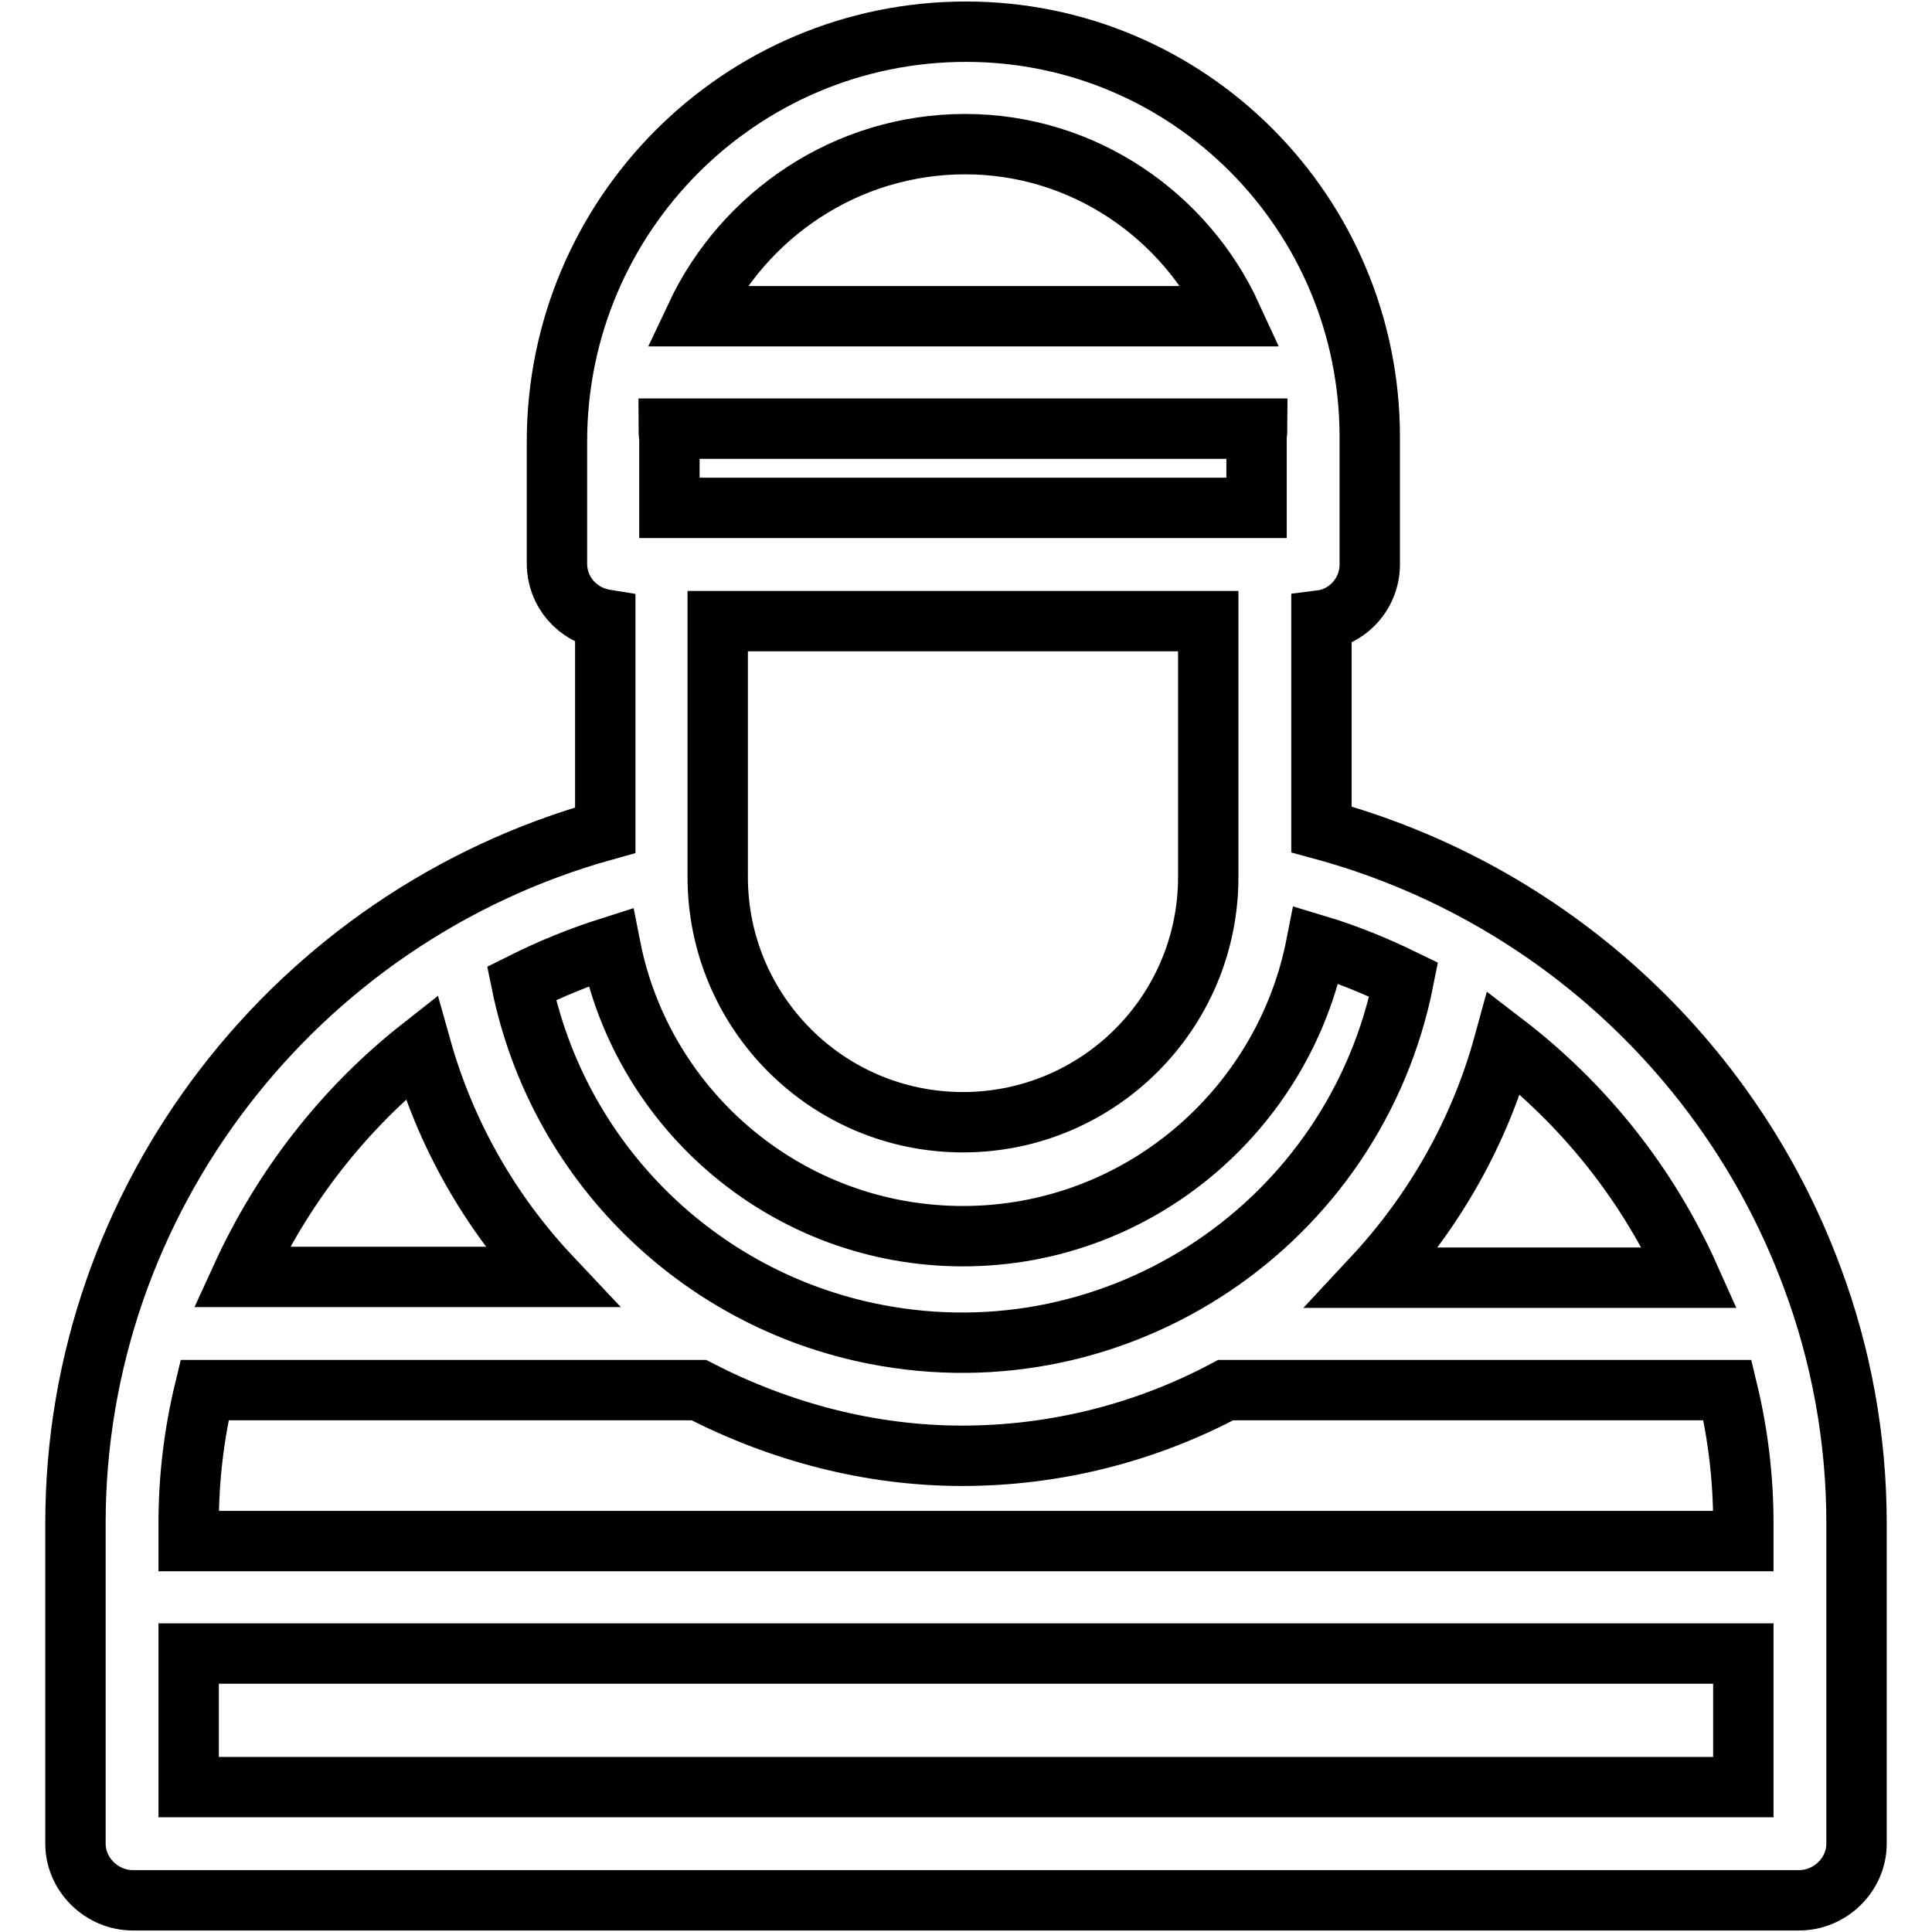 <?xml version="1.0" encoding="utf-8"?>
<!-- Svg Vector Icons : http://www.onlinewebfonts.com/icon -->
<!DOCTYPE svg PUBLIC "-//W3C//DTD SVG 1.1//EN" "http://www.w3.org/Graphics/SVG/1.1/DTD/svg11.dtd">
<svg version="1.1" xmlns="http://www.w3.org/2000/svg" xmlns:xlink="http://www.w3.org/1999/xlink" x="0px" y="0px" viewBox="0 0 256 256" enable-background="new 0 0 256 256" xml:space="preserve">
<g> <path stroke-width="8" fill-opacity="0" stroke="#000000"  d="M240.1,169.2c-10.8-29.1-35.1-51.2-65-59.3V82.2c1.6-0.2,3.1-1,4.2-2.1c1.4-1.4,2.2-3.3,2.2-5.3V57.9 c0-29.6-23.9-53.7-53.5-53.7c-30,0-54.2,24.4-54.2,54.3v16.2c0,3.7,2.7,6.8,6.4,7.4v27.9C39.1,121.4,10,159,10,201.8v42.5 c0,4.1,3.5,7.5,7.6,7.5h220.8c4.1,0,7.6-3.4,7.6-7.5v-42.5C246,190.7,244,179.6,240.1,169.2L240.1,169.2z M27.1,184.2h65.5 c10.7,5.5,22.6,8.7,34.9,8.7c12.2,0,24.2-3,34.9-8.7h66.5c1.4,5.8,2.1,11.7,2.1,17.6v2.4H25v-2.4C25,195.9,25.7,190,27.1,184.2z  M88.7,58.5c0-0.6-0.1-1.2-0.1-1.7h78c0,0.3-0.1,0.7-0.1,1.1v9.4H88.7V58.5z M160.1,82.3v33.9c0,18-14.6,32.5-32.5,32.5 c-18,0-32.5-14.6-32.5-32.5V82.3H160.1z M127.6,163.8c23.2,0,42.5-16.7,46.8-38.6c4,1.2,7.9,2.8,11.6,4.6 c-6.4,32.3-37.7,53.3-70,47c-23.6-4.6-42.1-23-46.9-46.5c3.8-1.9,7.7-3.5,11.8-4.8C85.2,147.3,104.5,163.8,127.6,163.8z  M223.9,169.3h-42c8.2-8.8,14.2-19.4,17.4-31.1C210,146.4,218.4,157,223.9,169.3z M127.9,19.1c15.7,0,29.2,9.5,35.3,22.8h-71 C98.5,28.5,112.1,19.1,127.9,19.1z M55.8,138.8c3.2,11.4,9.1,21.8,17.2,30.4h-41C37.4,157.4,45.5,146.9,55.8,138.8L55.8,138.8z  M25,236.8v-17.7H231v17.7H25z"/></g>
</svg>